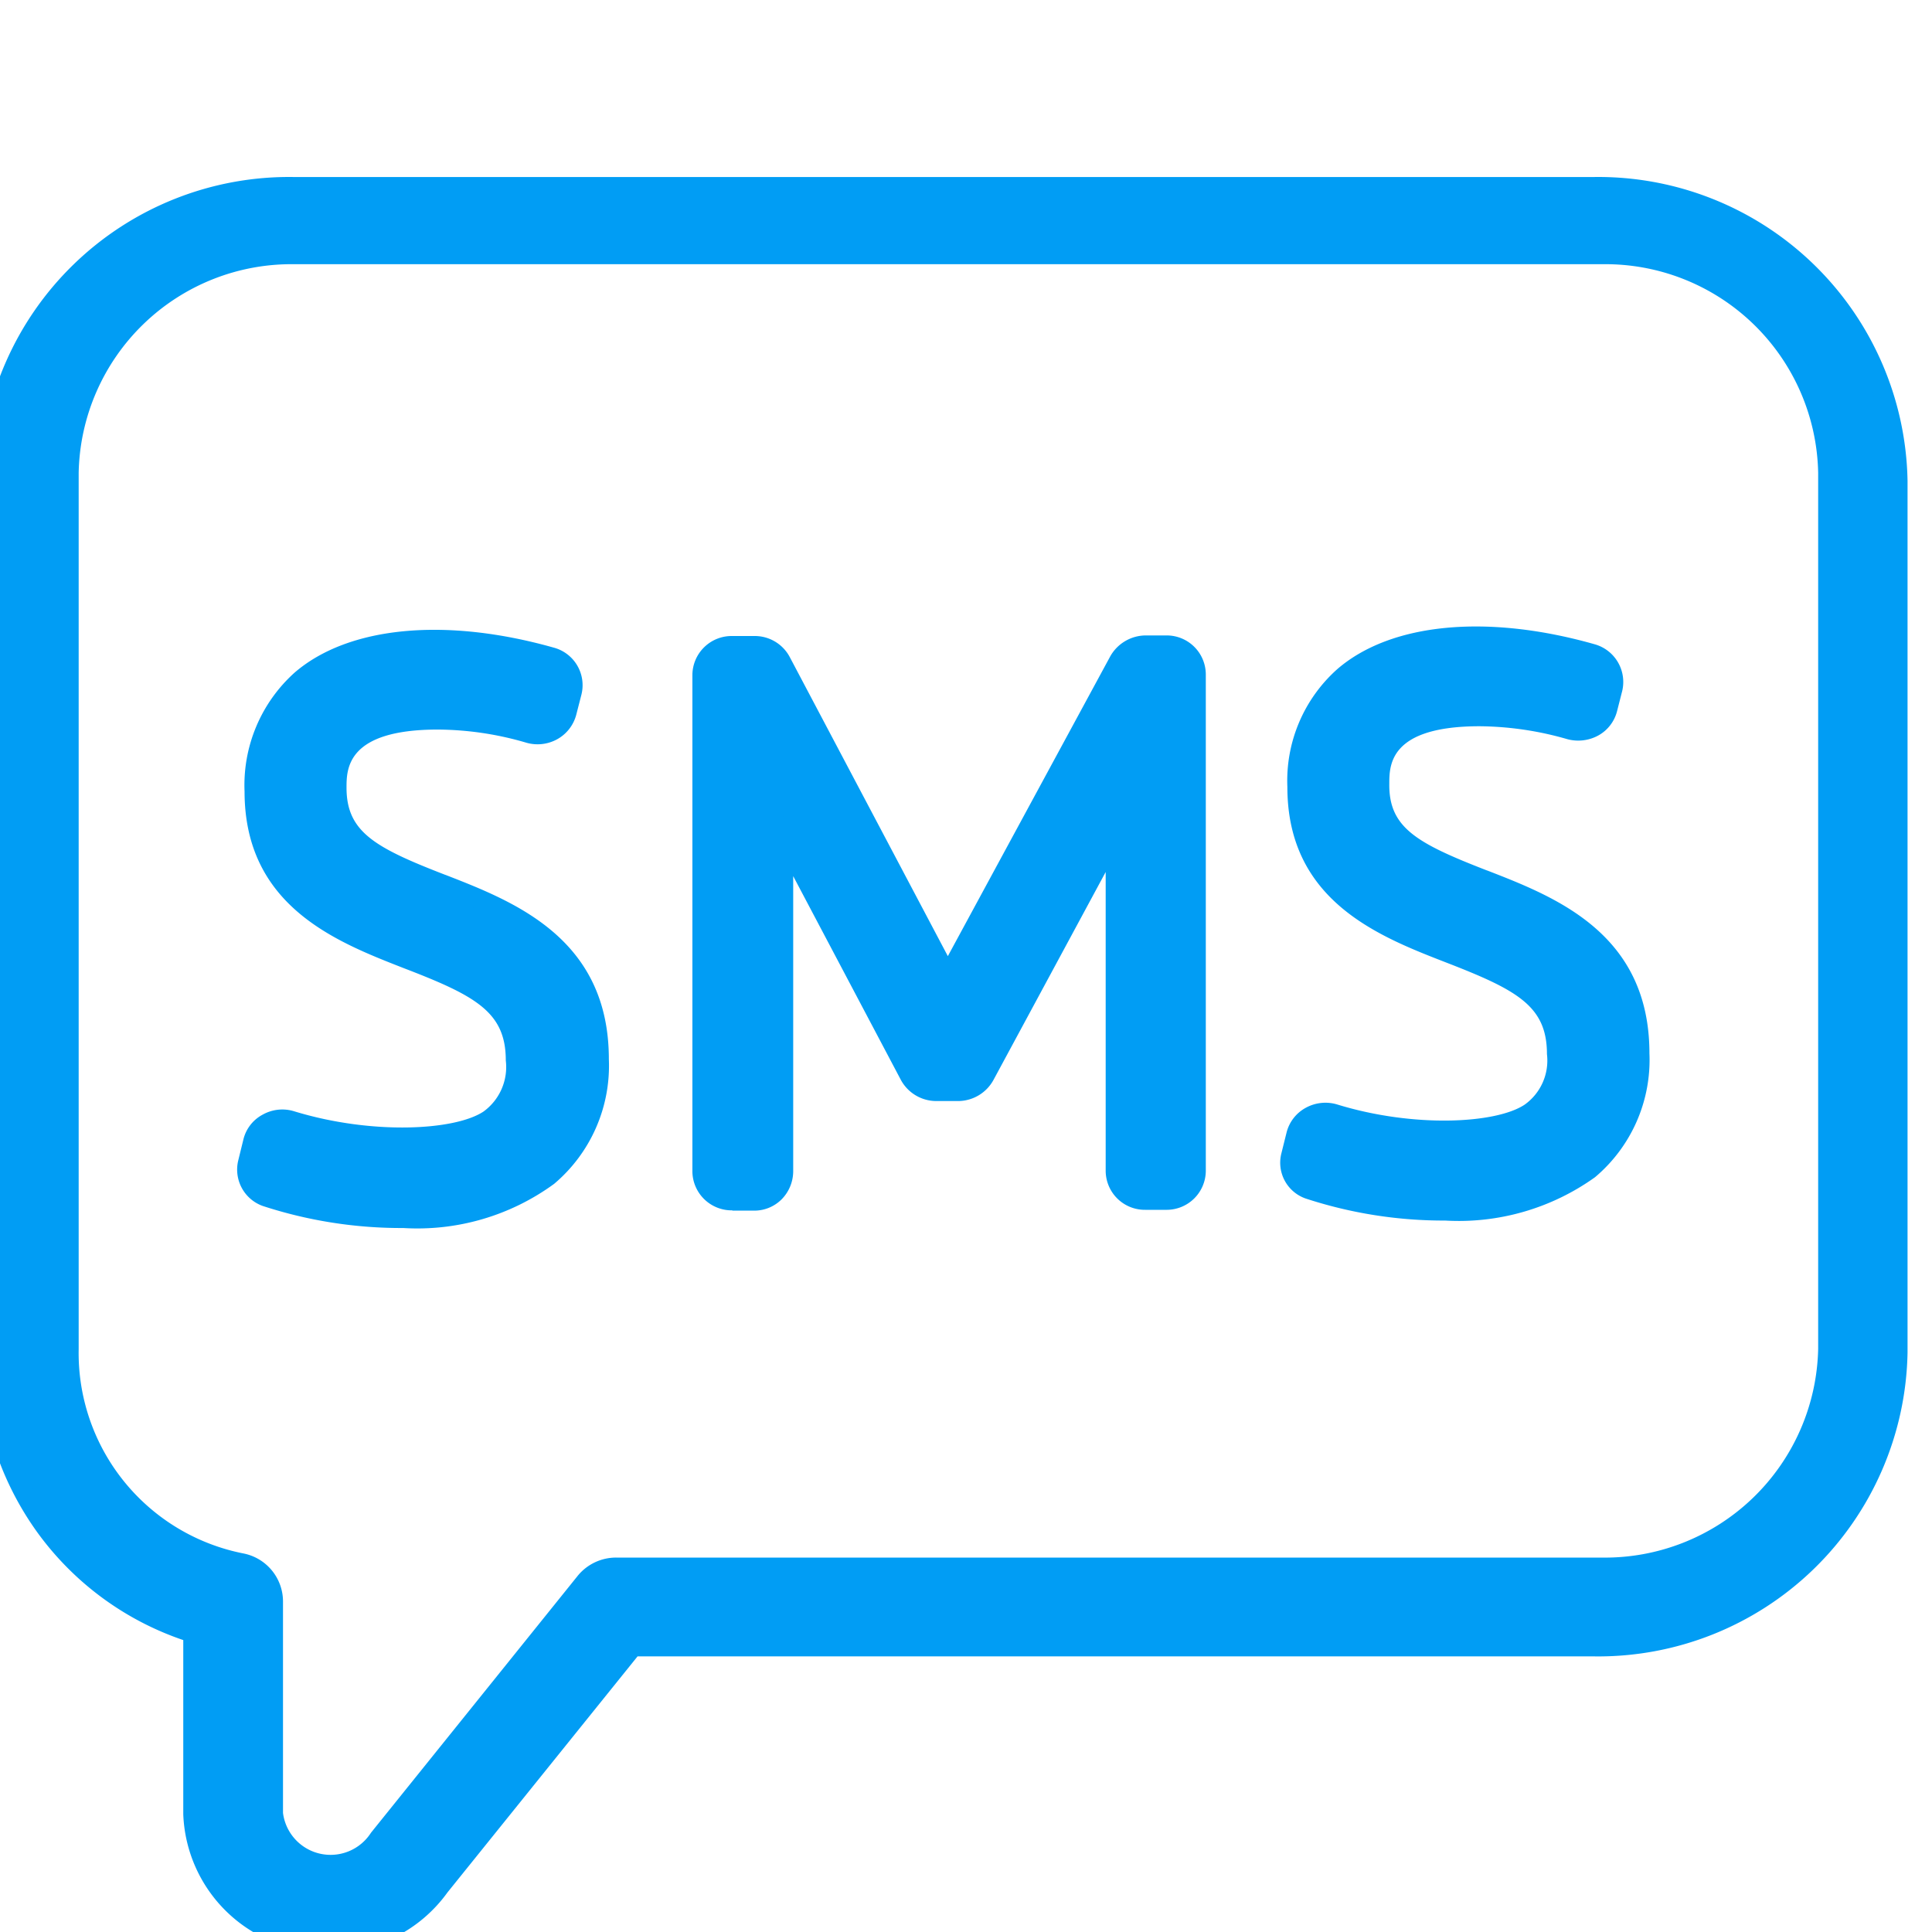 <svg xmlns="http://www.w3.org/2000/svg" xmlns:xlink="http://www.w3.org/1999/xlink" width="50" height="50" viewBox="0 0 50 50">
  <defs>
    <clipPath id="clip-path">
      <rect id="Rectángulo_2556" data-name="Rectángulo 2556" width="50" height="50" transform="translate(626 87.733)" fill="#fff"/>
    </clipPath>
  </defs>
  <g id="icono-sms" transform="translate(-626 -87.733)" clip-path="url(#clip-path)">
    <path id="Trazado_11197" data-name="Trazado 11197" d="M673.315,122.65V99.971a5.755,5.755,0,0,0-5.842-5.65H633.639a5.756,5.756,0,0,0-5.85,5.65V122.65a5.543,5.543,0,0,0,4.462,5.528,1.014,1.014,0,0,1,.826.986v5.486a1.492,1.492,0,0,0,2.726.671l5.344-6.635a1.034,1.034,0,0,1,.812-.386h25.5A5.758,5.758,0,0,0,673.315,122.65Zm-6.07-30.086a7.758,7.758,0,0,1,7.871,7.614v22.558a7.753,7.753,0,0,1-7.871,7.614H642.379l-4.989,6.2a3.521,3.521,0,0,1-2.9,1.45,3.46,3.46,0,0,1-3.5-3.322v-4.692a7.539,7.539,0,0,1-5.267-7.258v-22.55a7.768,7.768,0,0,1,7.878-7.614Zm-29.82,18.05c1.815.707,4.078,1.579,4.078,4.536,0,2.614-1.85,4.114-5.067,4.114a11.31,11.31,0,0,1-3.551-.557.75.75,0,0,1-.477-.886l.135-.55a.749.749,0,0,1,.377-.478.787.787,0,0,1,.62-.065c1.928.593,4.227.565,5.109-.021a1.671,1.671,0,0,0,.691-1.529c0-1.471-1.011-1.935-2.8-2.628-1.765-.686-3.957-1.543-3.957-4.336a3.671,3.671,0,0,1,1.217-2.886c1.352-1.164,3.814-1.342,6.469-.592a.757.757,0,0,1,.541.914l-.135.528a.769.769,0,0,1-.37.472.811.811,0,0,1-.605.071,8.542,8.542,0,0,0-2.363-.35c-2.612,0-2.612,1.236-2.612,1.757C634.721,109.493,635.7,109.943,637.425,110.614Zm18.767-6.171a.764.764,0,0,1,.776.75V118.05a.76.76,0,0,1-.776.75h-.541a.764.764,0,0,1-.775-.75v-8.722l-3.395,6.25a.8.8,0,0,1-.683.408h-.577a.783.783,0,0,1-.69-.415l-3.259-6.164v8.65a.76.76,0,0,1-.776.75h-.541a.764.764,0,0,1-.776-.75V105.2a.759.759,0,0,1,.776-.75h.583a.775.775,0,0,1,.691.414l4.313,8.157,4.433-8.171a.8.8,0,0,1,.691-.407Zm8.192,6.043c1.8.7,4.049,1.564,4.049,4.5,0,2.592-1.836,4.085-5.031,4.085a11.4,11.4,0,0,1-3.523-.55.749.749,0,0,1-.477-.878l.135-.543a.751.751,0,0,1,.377-.479.773.773,0,0,1,.613-.064c1.914.586,4.2.557,5.074-.021a1.654,1.654,0,0,0,.683-1.515c0-1.464-1-1.921-2.783-2.607-1.75-.678-3.935-1.528-3.935-4.307a3.623,3.623,0,0,1,1.217-2.864c1.345-1.157,3.786-1.336,6.426-.586a.747.747,0,0,1,.534.907l-.135.522a.766.766,0,0,1-.37.471.8.8,0,0,1-.6.071,8.428,8.428,0,0,0-2.342-.35c-2.59,0-2.59,1.229-2.59,1.743C661.694,109.371,662.669,109.814,664.384,110.486Z" fill="#019df4"/>
    <path id="Trazado_11198" data-name="Trazado 11198" d="M634.493,138.257a3.712,3.712,0,0,1-3.75-3.571v-4.508a7.739,7.739,0,0,1-3.765-2.771,7.881,7.881,0,0,1-1.5-4.671V100.178a8.006,8.006,0,0,1,8.12-7.864h33.649a8.006,8.006,0,0,1,8.12,7.864v22.558a8.006,8.006,0,0,1-8.12,7.864H642.5l-4.918,6.107A3.724,3.724,0,0,1,634.493,138.257Zm-.9-45.443a7.51,7.51,0,0,0-7.622,7.364v22.558a7.323,7.323,0,0,0,5.089,7.021l.171.057v4.872a3.207,3.207,0,0,0,3.252,3.071,3.268,3.268,0,0,0,2.7-1.357l5.068-6.3h24.98a7.505,7.505,0,0,0,7.622-7.364V100.178a7.5,7.5,0,0,0-7.622-7.364Zm.933,43.429a1.713,1.713,0,0,1-1.7-1.586v-5.486a.774.774,0,0,0-.626-.743,5.782,5.782,0,0,1-4.662-5.778V99.971a6,6,0,0,1,6.1-5.9h33.834a6.007,6.007,0,0,1,6.092,5.9V122.65a6.02,6.02,0,0,1-6.107,5.9h-25.5a.8.8,0,0,0-.619.286l-5.345,6.635A1.687,1.687,0,0,1,634.529,136.243Zm-.89-41.672a5.508,5.508,0,0,0-5.6,5.4V122.65a5.287,5.287,0,0,0,4.263,5.286,1.268,1.268,0,0,1,1.025,1.228v5.486a1.241,1.241,0,0,0,2.277.514l5.345-6.643a1.281,1.281,0,0,1,1-.478h25.5a5.52,5.52,0,0,0,5.608-5.4V99.971a5.507,5.507,0,0,0-5.594-5.4Zm2.8,24.943a11.545,11.545,0,0,1-3.637-.571,1,1,0,0,1-.633-1.179l.135-.55a.993.993,0,0,1,.5-.636,1.039,1.039,0,0,1,.812-.085c2.007.614,4.156.5,4.9.007a1.424,1.424,0,0,0,.577-1.322c0-1.25-.769-1.671-2.648-2.392-1.736-.679-4.113-1.6-4.113-4.572a3.913,3.913,0,0,1,1.3-3.078c1.388-1.193,3.893-1.436,6.7-.643a1.006,1.006,0,0,1,.719,1.214l-.136.529a1.021,1.021,0,0,1-.491.628,1.052,1.052,0,0,1-.79.093,8.257,8.257,0,0,0-2.3-.343c-2.363,0-2.363,1.022-2.363,1.507,0,1.143.74,1.55,2.548,2.25l.021.007c1.779.693,4.22,1.643,4.22,4.765a4,4,0,0,1-1.416,3.228A6,6,0,0,1,636.436,119.514Zm-3.131-2.571a.506.506,0,0,0-.264.071.482.482,0,0,0-.256.322l-.135.55a.5.5,0,0,0,.32.592,11.082,11.082,0,0,0,3.466.543c3.06,0,4.818-1.407,4.818-3.864,0-2.779-2.071-3.586-3.9-4.293l-.021-.007c-1.772-.693-2.861-1.193-2.861-2.721,0-.55,0-2.008,2.861-2.008a8.933,8.933,0,0,1,2.434.358.564.564,0,0,0,.413-.05.525.525,0,0,0,.249-.322l.135-.521a.5.5,0,0,0-.363-.607c-2.648-.75-4.982-.543-6.242.542a3.427,3.427,0,0,0-1.131,2.693c0,2.629,2.021,3.415,3.8,4.1,1.836.707,2.961,1.229,2.961,2.865a1.9,1.9,0,0,1-.811,1.742c-.954.629-3.338.658-5.317.05A.3.3,0,0,0,633.3,116.943Zm30.1,2.378a11.463,11.463,0,0,1-3.616-.571.981.981,0,0,1-.626-1.172l.135-.542a1.008,1.008,0,0,1,.5-.636,1.056,1.056,0,0,1,.8-.086c1.992.614,4.12.5,4.86.007a1.4,1.4,0,0,0,.577-1.307c0-1.243-.762-1.657-2.626-2.378-1.73-.672-4.092-1.593-4.092-4.536a3.867,3.867,0,0,1,1.3-3.057c1.381-1.186,3.864-1.429,6.654-.636a1.013,1.013,0,0,1,.712,1.207l-.135.529a1,1,0,0,1-.491.628,1.086,1.086,0,0,1-.79.093,8.4,8.4,0,0,0-2.271-.336c-2.341,0-2.341,1.008-2.341,1.493-.014,1.136.719,1.536,2.519,2.236l.022.007c1.765.686,4.191,1.629,4.191,4.729a3.969,3.969,0,0,1-1.409,3.207A6.059,6.059,0,0,1,663.4,119.321Zm-3.11-2.55a.467.467,0,0,0-.257.072.527.527,0,0,0-.256.314l-.135.55a.5.5,0,0,0,.313.586,11.018,11.018,0,0,0,3.445.535c3.039,0,4.782-1.4,4.782-3.835,0-2.757-2.057-3.557-3.871-4.265l-.022-.007c-1.772-.685-2.854-1.185-2.839-2.707,0-.543,0-1.993,2.839-1.993a8.82,8.82,0,0,1,2.413.357.558.558,0,0,0,.413-.05.526.526,0,0,0,.249-.314l.135-.521a.51.51,0,0,0-.363-.607c-2.626-.743-4.946-.543-6.2.535a3.385,3.385,0,0,0-1.131,2.679c0,2.607,2.007,3.386,3.779,4.071,1.822.707,2.946,1.222,2.946,2.843a1.884,1.884,0,0,1-.8,1.729c-.947.628-3.317.65-5.281.05A.525.525,0,0,0,660.292,116.771Zm-15.366,2.286a1.017,1.017,0,0,1-1.01-1V105.193a1.016,1.016,0,0,1,1.025-1h.583a1.024,1.024,0,0,1,.911.543l4.092,7.742,4.206-7.764a1.061,1.061,0,0,1,.911-.536h.534a1.012,1.012,0,0,1,1.025,1v12.865a1.014,1.014,0,0,1-1.011,1h-.555a1.013,1.013,0,0,1-1.025-1V110.3l-2.91,5.393a1.048,1.048,0,0,1-.9.535h-.577a1.043,1.043,0,0,1-.911-.542l-2.789-5.279v7.65a1.04,1.04,0,0,1-.306.721,1,1,0,0,1-.719.286h-.541A.054.054,0,0,0,644.926,119.057Zm.022-14.357a.507.507,0,0,0-.527.5v12.857a.516.516,0,0,0,.527.5h.548a.534.534,0,0,0,.37-.143.489.489,0,0,0,.156-.364V108.4l3.73,7.05a.529.529,0,0,0,.469.278h.577a.549.549,0,0,0,.47-.278l3.857-7.107v9.707a.513.513,0,0,0,.512.5h.562a.512.512,0,0,0,.52-.507v-12.85a.516.516,0,0,0-.527-.5h-.541a.549.549,0,0,0-.476.278l-4.648,8.572-4.519-8.565a.53.53,0,0,0-.47-.278Z" fill="#019df4"/>
  </g>
</svg>
